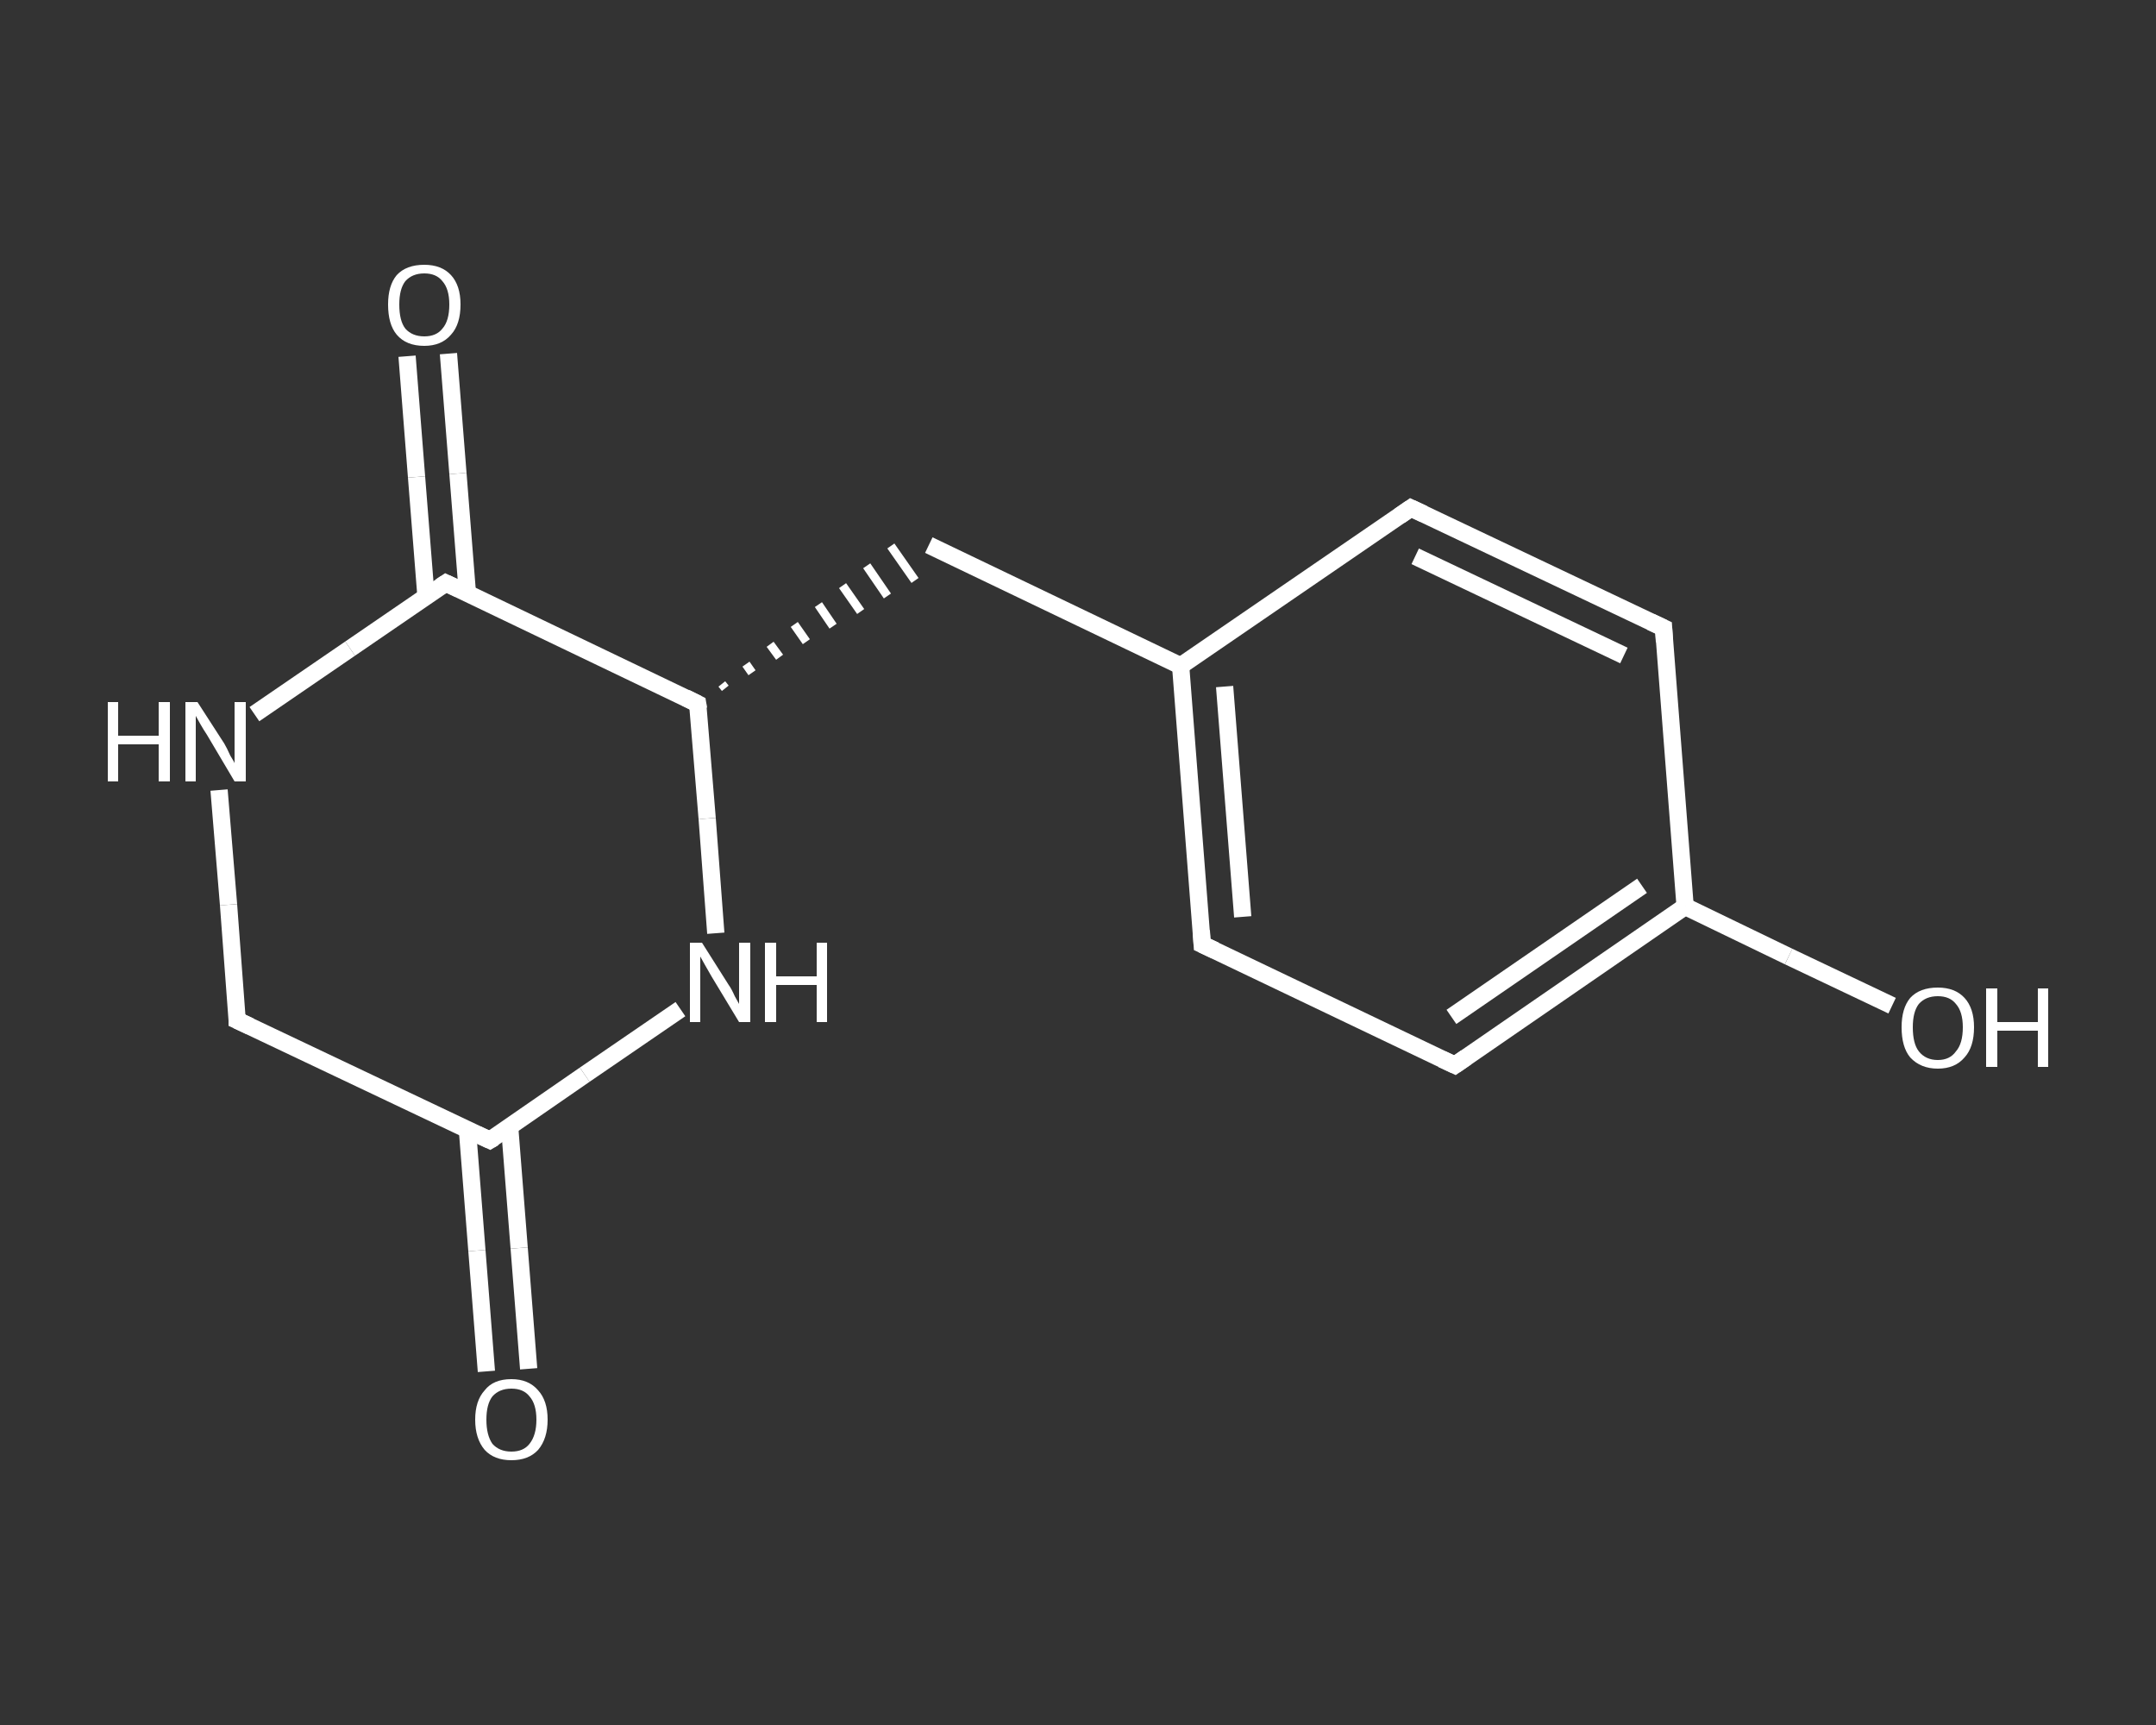 <?xml version='1.0' encoding='iso-8859-1'?>
<svg version='1.1' baseProfile='full'
              xmlns='http://www.w3.org/2000/svg'
                      xmlns:rdkit='http://www.rdkit.org/xml'
                      xmlns:xlink='http://www.w3.org/1999/xlink'
                  xml:space='preserve'
width='250px' height='200px' viewBox='0 0 250 200'>
<rect x="0" y="0" width="250" height="200" fill="#333333" stroke="none"/>
<!-- END OF HEADER -->
<rect style='opacity:1.0;fill:transparent;stroke:none' width='250.0' height='200.0' x='0.0' y='0.0'> </rect>
<path class='bond-0 atom-0 atom-1' d='M 56.4,159.0 L 55.3,145.0' style='fill:none;fill-rule:evenodd;stroke:#FFFFFF;stroke-width:2.0px;stroke-linecap:butt;stroke-linejoin:miter;stroke-opacity:1' />
<path class='bond-0 atom-0 atom-1' d='M 55.3,145.0 L 54.2,131.0' style='fill:none;fill-rule:evenodd;stroke:#FFFFFF;stroke-width:2.0px;stroke-linecap:butt;stroke-linejoin:miter;stroke-opacity:1' />
<path class='bond-0 atom-0 atom-1' d='M 61.3,158.7 L 60.2,144.7' style='fill:none;fill-rule:evenodd;stroke:#FFFFFF;stroke-width:2.0px;stroke-linecap:butt;stroke-linejoin:miter;stroke-opacity:1' />
<path class='bond-0 atom-0 atom-1' d='M 60.2,144.7 L 59.1,130.7' style='fill:none;fill-rule:evenodd;stroke:#FFFFFF;stroke-width:2.0px;stroke-linecap:butt;stroke-linejoin:miter;stroke-opacity:1' />
<path class='bond-1 atom-1 atom-2' d='M 56.8,132.2 L 27.5,118.3' style='fill:none;fill-rule:evenodd;stroke:#FFFFFF;stroke-width:2.0px;stroke-linecap:butt;stroke-linejoin:miter;stroke-opacity:1' />
<path class='bond-2 atom-2 atom-3' d='M 27.5,118.3 L 26.5,104.9' style='fill:none;fill-rule:evenodd;stroke:#FFFFFF;stroke-width:2.0px;stroke-linecap:butt;stroke-linejoin:miter;stroke-opacity:1' />
<path class='bond-2 atom-2 atom-3' d='M 26.5,104.9 L 25.4,91.6' style='fill:none;fill-rule:evenodd;stroke:#FFFFFF;stroke-width:2.0px;stroke-linecap:butt;stroke-linejoin:miter;stroke-opacity:1' />
<path class='bond-3 atom-3 atom-4' d='M 29.5,82.8 L 40.6,75.2' style='fill:none;fill-rule:evenodd;stroke:#FFFFFF;stroke-width:2.0px;stroke-linecap:butt;stroke-linejoin:miter;stroke-opacity:1' />
<path class='bond-3 atom-3 atom-4' d='M 40.6,75.2 L 51.7,67.6' style='fill:none;fill-rule:evenodd;stroke:#FFFFFF;stroke-width:2.0px;stroke-linecap:butt;stroke-linejoin:miter;stroke-opacity:1' />
<path class='bond-4 atom-4 atom-5' d='M 54.2,68.8 L 53.1,54.9' style='fill:none;fill-rule:evenodd;stroke:#FFFFFF;stroke-width:2.0px;stroke-linecap:butt;stroke-linejoin:miter;stroke-opacity:1' />
<path class='bond-4 atom-4 atom-5' d='M 53.1,54.9 L 52.0,41.0' style='fill:none;fill-rule:evenodd;stroke:#FFFFFF;stroke-width:2.0px;stroke-linecap:butt;stroke-linejoin:miter;stroke-opacity:1' />
<path class='bond-4 atom-4 atom-5' d='M 49.4,69.2 L 48.3,55.3' style='fill:none;fill-rule:evenodd;stroke:#FFFFFF;stroke-width:2.0px;stroke-linecap:butt;stroke-linejoin:miter;stroke-opacity:1' />
<path class='bond-4 atom-4 atom-5' d='M 48.3,55.3 L 47.2,41.3' style='fill:none;fill-rule:evenodd;stroke:#FFFFFF;stroke-width:2.0px;stroke-linecap:butt;stroke-linejoin:miter;stroke-opacity:1' />
<path class='bond-5 atom-4 atom-6' d='M 51.7,67.6 L 80.9,81.6' style='fill:none;fill-rule:evenodd;stroke:#FFFFFF;stroke-width:2.0px;stroke-linecap:butt;stroke-linejoin:miter;stroke-opacity:1' />
<path class='bond-6 atom-6 atom-7' d='M 84.1,79.8 L 83.7,79.3' style='fill:none;fill-rule:evenodd;stroke:#FFFFFF;stroke-width:1.0px;stroke-linecap:butt;stroke-linejoin:miter;stroke-opacity:1' />
<path class='bond-6 atom-6 atom-7' d='M 87.2,78.0 L 86.5,77.0' style='fill:none;fill-rule:evenodd;stroke:#FFFFFF;stroke-width:1.0px;stroke-linecap:butt;stroke-linejoin:miter;stroke-opacity:1' />
<path class='bond-6 atom-6 atom-7' d='M 90.4,76.2 L 89.3,74.7' style='fill:none;fill-rule:evenodd;stroke:#FFFFFF;stroke-width:1.0px;stroke-linecap:butt;stroke-linejoin:miter;stroke-opacity:1' />
<path class='bond-6 atom-6 atom-7' d='M 93.5,74.4 L 92.1,72.4' style='fill:none;fill-rule:evenodd;stroke:#FFFFFF;stroke-width:1.0px;stroke-linecap:butt;stroke-linejoin:miter;stroke-opacity:1' />
<path class='bond-6 atom-6 atom-7' d='M 96.6,72.6 L 94.9,70.1' style='fill:none;fill-rule:evenodd;stroke:#FFFFFF;stroke-width:1.0px;stroke-linecap:butt;stroke-linejoin:miter;stroke-opacity:1' />
<path class='bond-6 atom-6 atom-7' d='M 99.8,70.9 L 97.7,67.9' style='fill:none;fill-rule:evenodd;stroke:#FFFFFF;stroke-width:1.0px;stroke-linecap:butt;stroke-linejoin:miter;stroke-opacity:1' />
<path class='bond-6 atom-6 atom-7' d='M 102.9,69.1 L 100.5,65.6' style='fill:none;fill-rule:evenodd;stroke:#FFFFFF;stroke-width:1.0px;stroke-linecap:butt;stroke-linejoin:miter;stroke-opacity:1' />
<path class='bond-6 atom-6 atom-7' d='M 106.1,67.3 L 103.3,63.3' style='fill:none;fill-rule:evenodd;stroke:#FFFFFF;stroke-width:1.0px;stroke-linecap:butt;stroke-linejoin:miter;stroke-opacity:1' />
<path class='bond-7 atom-7 atom-8' d='M 107.7,63.2 L 136.9,77.2' style='fill:none;fill-rule:evenodd;stroke:#FFFFFF;stroke-width:2.0px;stroke-linecap:butt;stroke-linejoin:miter;stroke-opacity:1' />
<path class='bond-8 atom-8 atom-9' d='M 136.9,77.2 L 139.4,109.5' style='fill:none;fill-rule:evenodd;stroke:#FFFFFF;stroke-width:2.0px;stroke-linecap:butt;stroke-linejoin:miter;stroke-opacity:1' />
<path class='bond-8 atom-8 atom-9' d='M 142.0,79.6 L 144.1,106.3' style='fill:none;fill-rule:evenodd;stroke:#FFFFFF;stroke-width:2.0px;stroke-linecap:butt;stroke-linejoin:miter;stroke-opacity:1' />
<path class='bond-9 atom-9 atom-10' d='M 139.4,109.5 L 168.7,123.5' style='fill:none;fill-rule:evenodd;stroke:#FFFFFF;stroke-width:2.0px;stroke-linecap:butt;stroke-linejoin:miter;stroke-opacity:1' />
<path class='bond-10 atom-10 atom-11' d='M 168.7,123.5 L 195.4,105.1' style='fill:none;fill-rule:evenodd;stroke:#FFFFFF;stroke-width:2.0px;stroke-linecap:butt;stroke-linejoin:miter;stroke-opacity:1' />
<path class='bond-10 atom-10 atom-11' d='M 168.3,117.9 L 190.4,102.7' style='fill:none;fill-rule:evenodd;stroke:#FFFFFF;stroke-width:2.0px;stroke-linecap:butt;stroke-linejoin:miter;stroke-opacity:1' />
<path class='bond-11 atom-11 atom-12' d='M 195.4,105.1 L 207.4,110.9' style='fill:none;fill-rule:evenodd;stroke:#FFFFFF;stroke-width:2.0px;stroke-linecap:butt;stroke-linejoin:miter;stroke-opacity:1' />
<path class='bond-11 atom-11 atom-12' d='M 207.4,110.9 L 219.4,116.6' style='fill:none;fill-rule:evenodd;stroke:#FFFFFF;stroke-width:2.0px;stroke-linecap:butt;stroke-linejoin:miter;stroke-opacity:1' />
<path class='bond-12 atom-11 atom-13' d='M 195.4,105.1 L 192.9,72.8' style='fill:none;fill-rule:evenodd;stroke:#FFFFFF;stroke-width:2.0px;stroke-linecap:butt;stroke-linejoin:miter;stroke-opacity:1' />
<path class='bond-13 atom-13 atom-14' d='M 192.9,72.8 L 163.6,58.9' style='fill:none;fill-rule:evenodd;stroke:#FFFFFF;stroke-width:2.0px;stroke-linecap:butt;stroke-linejoin:miter;stroke-opacity:1' />
<path class='bond-13 atom-13 atom-14' d='M 188.3,76.0 L 164.1,64.5' style='fill:none;fill-rule:evenodd;stroke:#FFFFFF;stroke-width:2.0px;stroke-linecap:butt;stroke-linejoin:miter;stroke-opacity:1' />
<path class='bond-14 atom-6 atom-15' d='M 80.9,81.6 L 82.0,94.9' style='fill:none;fill-rule:evenodd;stroke:#FFFFFF;stroke-width:2.0px;stroke-linecap:butt;stroke-linejoin:miter;stroke-opacity:1' />
<path class='bond-14 atom-6 atom-15' d='M 82.0,94.9 L 83.0,108.2' style='fill:none;fill-rule:evenodd;stroke:#FFFFFF;stroke-width:2.0px;stroke-linecap:butt;stroke-linejoin:miter;stroke-opacity:1' />
<path class='bond-15 atom-15 atom-1' d='M 78.9,117.0 L 67.8,124.6' style='fill:none;fill-rule:evenodd;stroke:#FFFFFF;stroke-width:2.0px;stroke-linecap:butt;stroke-linejoin:miter;stroke-opacity:1' />
<path class='bond-15 atom-15 atom-1' d='M 67.8,124.6 L 56.8,132.2' style='fill:none;fill-rule:evenodd;stroke:#FFFFFF;stroke-width:2.0px;stroke-linecap:butt;stroke-linejoin:miter;stroke-opacity:1' />
<path class='bond-16 atom-14 atom-8' d='M 163.6,58.9 L 136.9,77.2' style='fill:none;fill-rule:evenodd;stroke:#FFFFFF;stroke-width:2.0px;stroke-linecap:butt;stroke-linejoin:miter;stroke-opacity:1' />
<path d='M 55.3,131.5 L 56.8,132.2 L 57.3,131.9' style='fill:none;stroke:#FFFFFF;stroke-width:2.0px;stroke-linecap:butt;stroke-linejoin:miter;stroke-opacity:1;' />
<path d='M 29.0,119.0 L 27.5,118.3 L 27.5,117.6' style='fill:none;stroke:#FFFFFF;stroke-width:2.0px;stroke-linecap:butt;stroke-linejoin:miter;stroke-opacity:1;' />
<path d='M 51.1,68.0 L 51.7,67.6 L 53.2,68.3' style='fill:none;stroke:#FFFFFF;stroke-width:2.0px;stroke-linecap:butt;stroke-linejoin:miter;stroke-opacity:1;' />
<path d='M 79.5,80.9 L 80.9,81.6 L 81.0,82.2' style='fill:none;stroke:#FFFFFF;stroke-width:2.0px;stroke-linecap:butt;stroke-linejoin:miter;stroke-opacity:1;' />
<path d='M 139.3,107.9 L 139.4,109.5 L 140.9,110.2' style='fill:none;stroke:#FFFFFF;stroke-width:2.0px;stroke-linecap:butt;stroke-linejoin:miter;stroke-opacity:1;' />
<path d='M 167.2,122.8 L 168.7,123.5 L 170.0,122.6' style='fill:none;stroke:#FFFFFF;stroke-width:2.0px;stroke-linecap:butt;stroke-linejoin:miter;stroke-opacity:1;' />
<path d='M 193.0,74.4 L 192.9,72.8 L 191.4,72.1' style='fill:none;stroke:#FFFFFF;stroke-width:2.0px;stroke-linecap:butt;stroke-linejoin:miter;stroke-opacity:1;' />
<path d='M 165.1,59.6 L 163.6,58.9 L 162.3,59.8' style='fill:none;stroke:#FFFFFF;stroke-width:2.0px;stroke-linecap:butt;stroke-linejoin:miter;stroke-opacity:1;' />
<path class='atom-0' d='M 55.1 164.6
Q 55.1 162.4, 56.2 161.2
Q 57.2 159.9, 59.3 159.9
Q 61.3 159.9, 62.4 161.2
Q 63.5 162.4, 63.5 164.6
Q 63.5 166.8, 62.4 168.1
Q 61.3 169.3, 59.3 169.3
Q 57.3 169.3, 56.2 168.1
Q 55.1 166.8, 55.1 164.6
M 59.3 168.3
Q 60.7 168.3, 61.4 167.4
Q 62.2 166.4, 62.2 164.6
Q 62.2 162.8, 61.4 161.9
Q 60.7 161.0, 59.3 161.0
Q 57.9 161.0, 57.1 161.9
Q 56.4 162.8, 56.4 164.6
Q 56.4 166.4, 57.1 167.4
Q 57.9 168.3, 59.3 168.3
' fill='#FFFFFF'/>
<path class='atom-3' d='M 12.5 81.4
L 13.7 81.4
L 13.7 85.3
L 18.4 85.3
L 18.4 81.4
L 19.7 81.4
L 19.7 90.6
L 18.4 90.6
L 18.4 86.3
L 13.7 86.3
L 13.7 90.6
L 12.5 90.6
L 12.5 81.4
' fill='#FFFFFF'/>
<path class='atom-3' d='M 22.9 81.4
L 26.0 86.2
Q 26.3 86.7, 26.7 87.6
Q 27.2 88.4, 27.2 88.5
L 27.2 81.4
L 28.5 81.4
L 28.5 90.6
L 27.2 90.6
L 24.0 85.2
Q 23.6 84.6, 23.2 83.9
Q 22.8 83.2, 22.7 83.0
L 22.7 90.6
L 21.5 90.6
L 21.5 81.4
L 22.9 81.4
' fill='#FFFFFF'/>
<path class='atom-5' d='M 45.0 35.3
Q 45.0 33.1, 46.0 31.9
Q 47.1 30.7, 49.2 30.7
Q 51.2 30.7, 52.3 31.9
Q 53.4 33.1, 53.4 35.3
Q 53.4 37.6, 52.3 38.8
Q 51.2 40.1, 49.2 40.1
Q 47.1 40.1, 46.0 38.8
Q 45.0 37.6, 45.0 35.3
M 49.2 39.0
Q 50.6 39.0, 51.3 38.1
Q 52.1 37.2, 52.1 35.3
Q 52.1 33.5, 51.3 32.6
Q 50.6 31.7, 49.2 31.7
Q 47.8 31.7, 47.0 32.6
Q 46.3 33.5, 46.3 35.3
Q 46.3 37.2, 47.0 38.1
Q 47.8 39.0, 49.2 39.0
' fill='#FFFFFF'/>
<path class='atom-12' d='M 220.5 119.1
Q 220.5 116.9, 221.5 115.7
Q 222.6 114.5, 224.7 114.5
Q 226.7 114.5, 227.8 115.7
Q 228.9 116.9, 228.9 119.1
Q 228.9 121.4, 227.8 122.6
Q 226.7 123.9, 224.7 123.9
Q 222.7 123.9, 221.5 122.6
Q 220.5 121.4, 220.5 119.1
M 224.7 122.9
Q 226.1 122.9, 226.8 121.9
Q 227.6 121.0, 227.6 119.1
Q 227.6 117.3, 226.8 116.4
Q 226.1 115.5, 224.7 115.5
Q 223.3 115.5, 222.5 116.4
Q 221.8 117.3, 221.8 119.1
Q 221.8 121.0, 222.5 121.9
Q 223.3 122.9, 224.7 122.9
' fill='#FFFFFF'/>
<path class='atom-12' d='M 230.3 114.6
L 231.6 114.6
L 231.6 118.5
L 236.3 118.5
L 236.3 114.6
L 237.5 114.6
L 237.5 123.7
L 236.3 123.7
L 236.3 119.5
L 231.6 119.5
L 231.6 123.7
L 230.3 123.7
L 230.3 114.6
' fill='#FFFFFF'/>
<path class='atom-15' d='M 81.4 109.3
L 84.5 114.2
Q 84.8 114.6, 85.2 115.5
Q 85.7 116.4, 85.7 116.4
L 85.7 109.3
L 87.0 109.3
L 87.0 118.5
L 85.7 118.5
L 82.5 113.2
Q 82.1 112.5, 81.7 111.8
Q 81.3 111.1, 81.2 110.9
L 81.2 118.5
L 80.0 118.5
L 80.0 109.3
L 81.4 109.3
' fill='#FFFFFF'/>
<path class='atom-15' d='M 88.7 109.3
L 90.0 109.3
L 90.0 113.2
L 94.7 113.2
L 94.7 109.3
L 95.9 109.3
L 95.9 118.5
L 94.7 118.5
L 94.7 114.2
L 90.0 114.2
L 90.0 118.5
L 88.7 118.5
L 88.7 109.3
' fill='#FFFFFF'/>
</svg>
